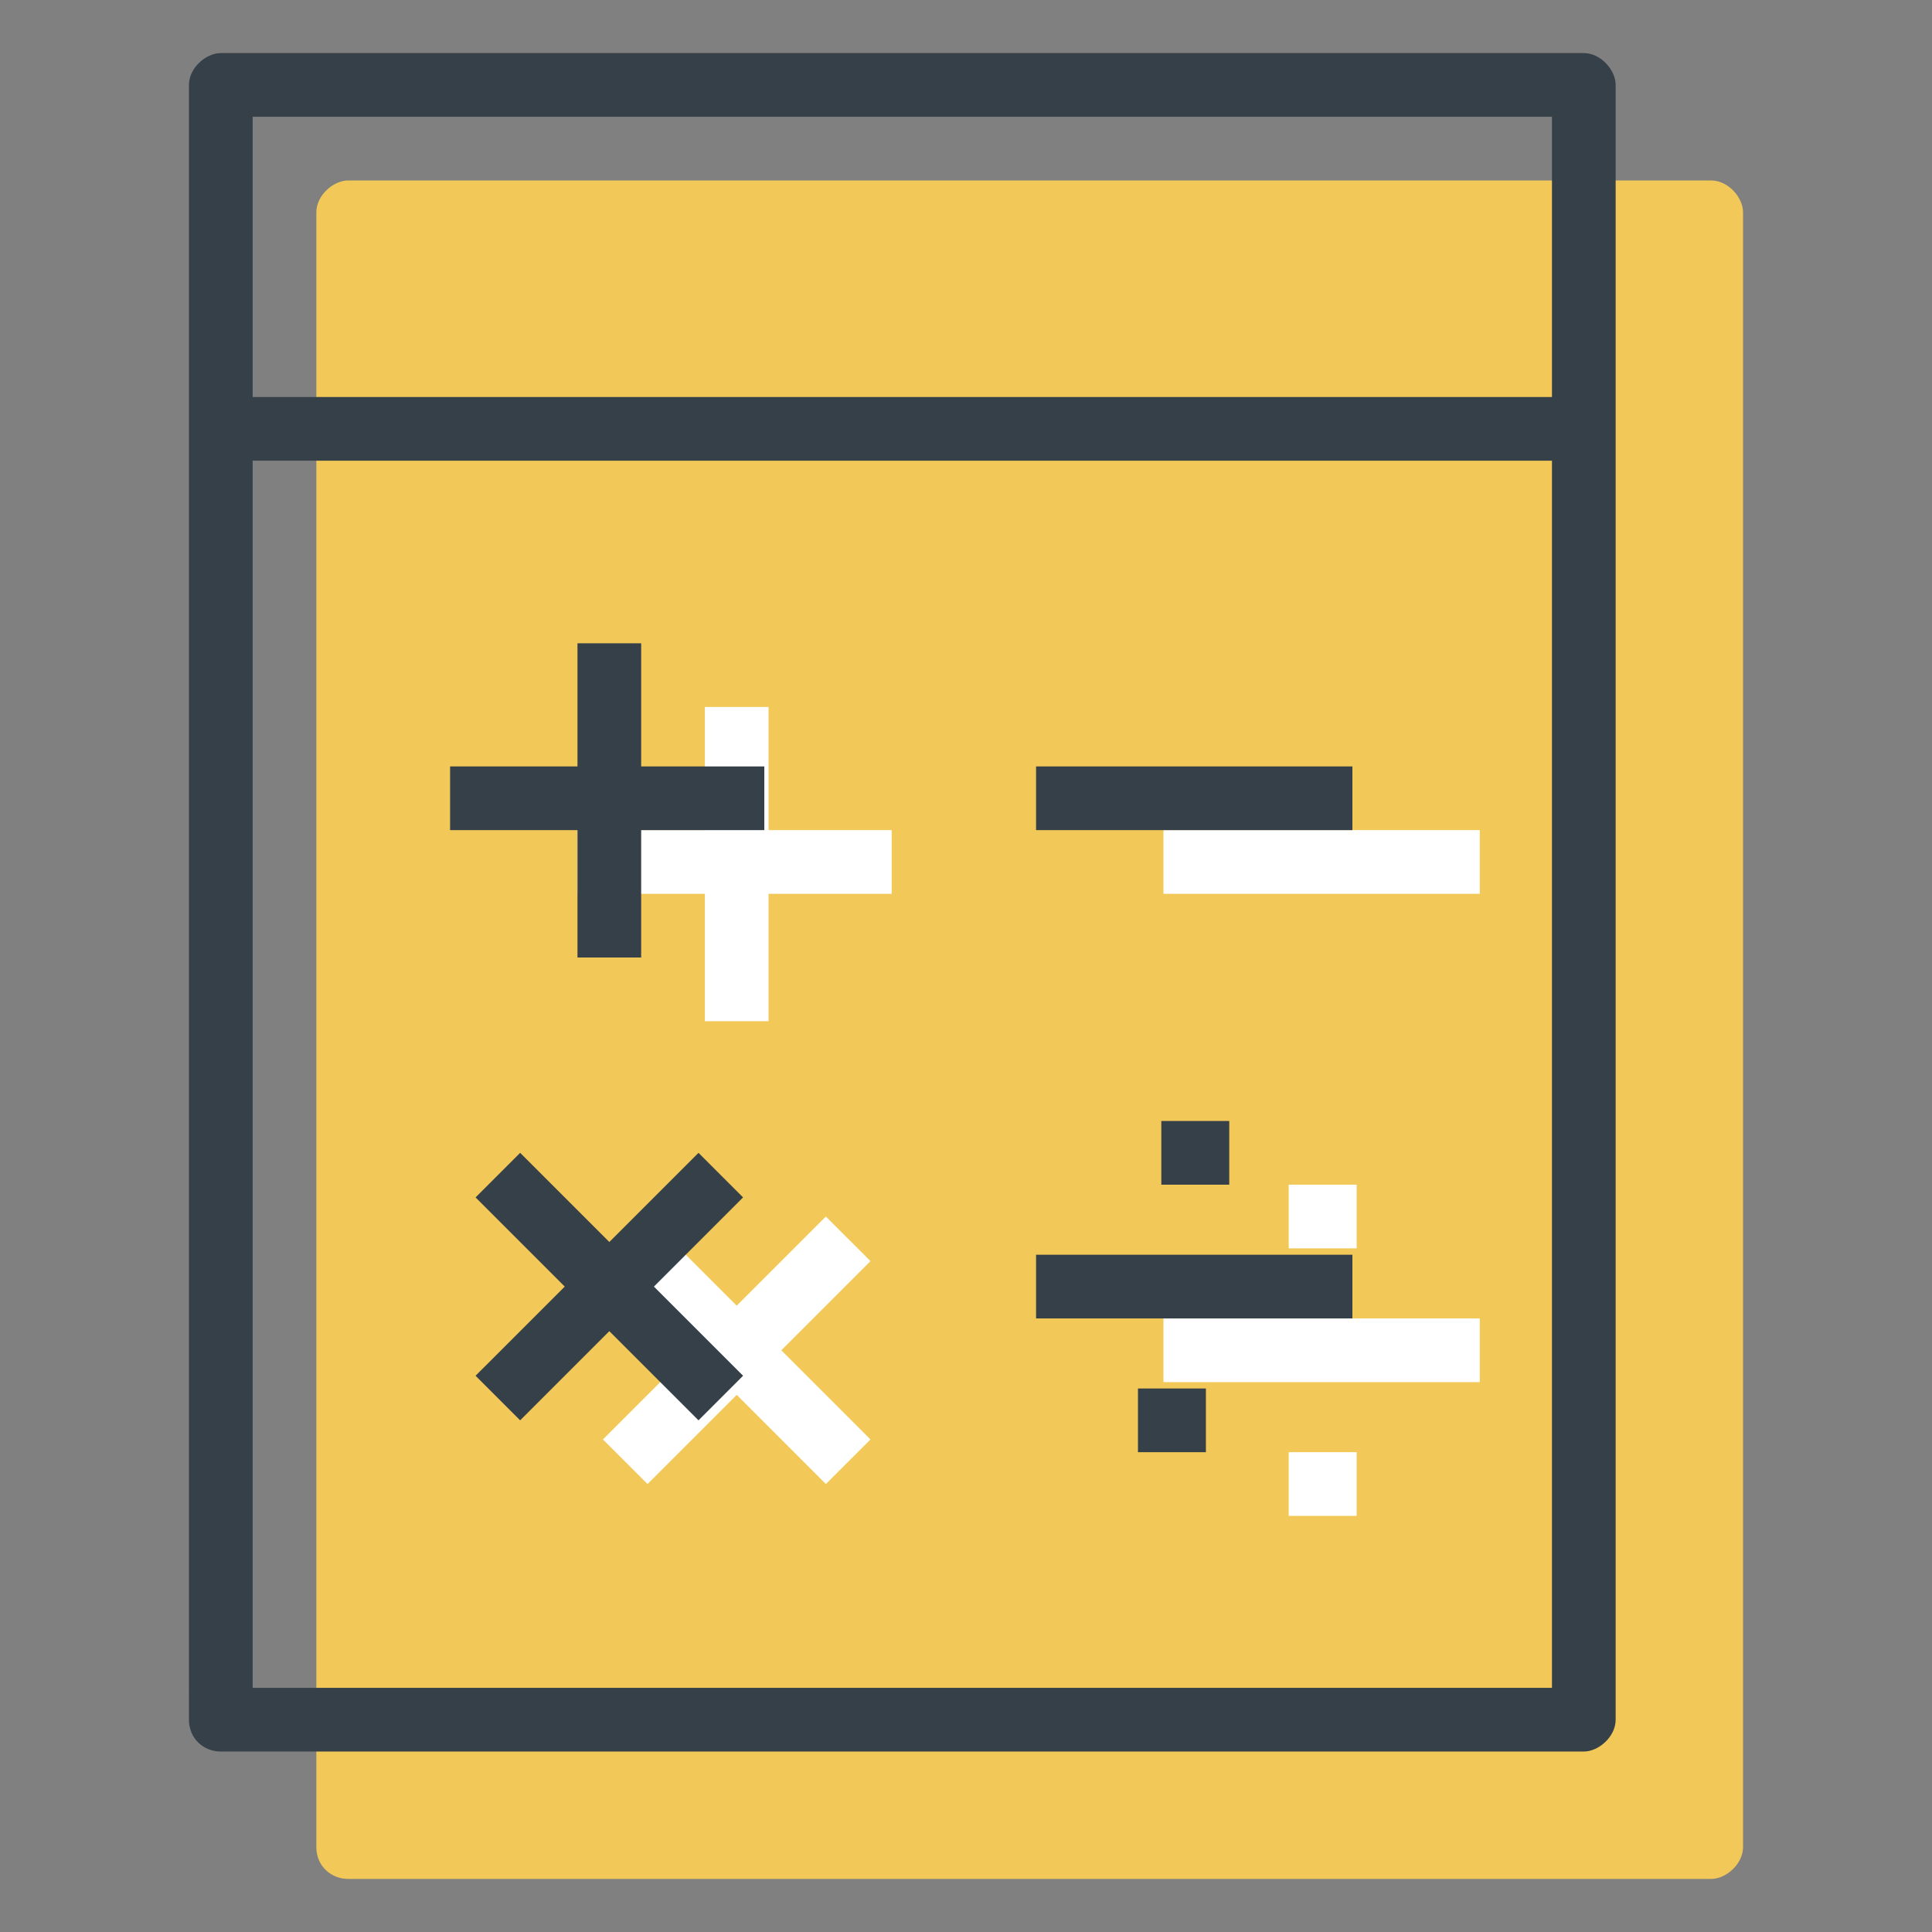 <?xml version="1.0" encoding="utf-8"?>
<!-- Generator: Adobe Illustrator 21.0.2, SVG Export Plug-In . SVG Version: 6.00 Build 0)  -->
<svg version="1.1" id="Layer_1" xmlns="http://www.w3.org/2000/svg" xmlns:xlink="http://www.w3.org/1999/xlink" x="0px" y="0px"
	 viewBox="0 0 91 91" style="enable-background:new 0 0 91 91;" xml:space="preserve">
<rect x="0" y="0" width="91" height="91" fill="#808080" stroke="none"/>
<style type="text/css">
	.st0{fill:#F2C858;}
	.st1{fill:#FFFFFF;}
	.st2{fill:#354049;}
</style>
<g>
	<path class="st0" d="M16.4,88.5c-0.8,0-1.5-0.6-1.5-1.5V10c0-0.8,0.8-1.5,1.5-1.5h64.2c0.8,0,1.5,0.8,1.5,1.5v77
		c0,0.8-0.8,1.5-1.5,1.5H16.4z"/>
	<g>
		<polygon class="st1" points="33.2,48.1 33.2,42.1 27.2,42.1 27.2,39.1 33.2,39.1 33.2,33.3 36.2,33.3 36.2,39.1 42,39.1 42,42.1 
			36.2,42.1 36.2,48.1 		"/>
		<polygon class="st1" points="28.4,67.8 32.6,63.6 28.4,59.4 30.5,57.3 34.7,61.5 38.9,57.3 41,59.4 36.8,63.6 41,67.8 38.9,69.9 
			34.7,65.7 30.5,69.9 		"/>
		<rect x="54.8" y="39.1" class="st1" width="14.9" height="3"/>
		<rect x="54.8" y="62.1" class="st1" width="14.9" height="3"/>
		<rect x="60.7" y="55.8" class="st1" width="3.2" height="3"/>
		<rect x="60.7" y="68.4" class="st1" width="3.2" height="3"/>
	</g>
	<path class="st2" d="M10.4,82.5c-0.8,0-1.5-0.6-1.5-1.5V4c0-0.8,0.8-1.5,1.5-1.5h64.2c0.8,0,1.5,0.8,1.5,1.5v77
		c0,0.8-0.8,1.5-1.5,1.5H10.4z M11.9,79.5h61.2V21.7H11.9V79.5z M11.9,18.7h61.2V5.5H11.9V18.7z"/>
	<polygon class="st2" points="27.2,45.1 27.2,39.1 21.2,39.1 21.2,36.1 27.2,36.1 27.2,30.3 30.2,30.3 30.2,36.1 36,36.1 36,39.1 
		30.2,39.1 30.2,45.1 	"/>
	<polygon class="st2" points="22.4,64.8 26.6,60.6 22.4,56.4 24.5,54.3 28.7,58.5 32.9,54.3 35,56.4 30.8,60.6 35,64.8 32.9,66.9 
		28.7,62.7 24.5,66.9 	"/>
	<rect x="48.8" y="36.1" class="st2" width="14.9" height="3"/>
	<rect x="48.8" y="59.1" class="st2" width="14.9" height="3"/>
	<rect x="54.7" y="52.8" class="st2" width="3.2" height="3"/>
</g>
<rect x="53.6" y="65.4" class="st2" width="3.2" height="3"/>
</svg>
